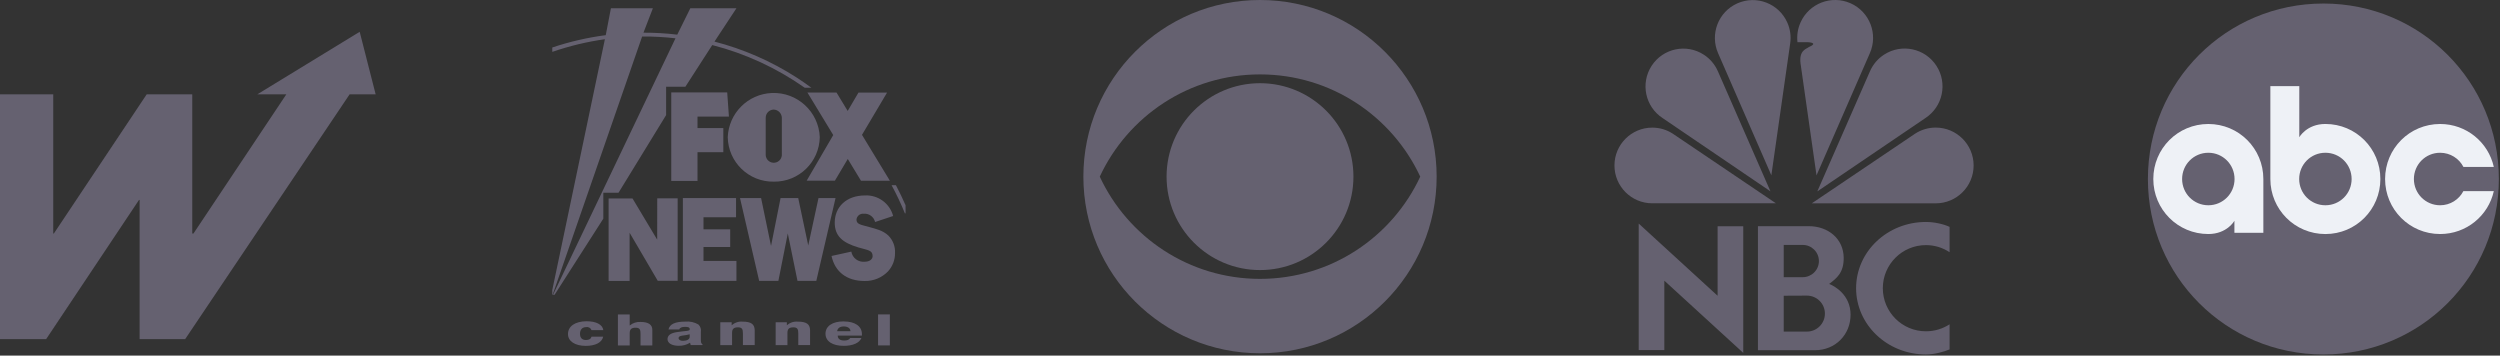 <svg width="2123" height="302" viewBox="0 0 2123 302" fill="none" xmlns="http://www.w3.org/2000/svg">
<rect x="0" y="0" width="2123" height="302" fill="#333333" stroke="none"/>
<path d="M305.442 27L218.53 80.099H243.153L164.27 198.324H163.263V80.099H124.584L45.717 198.324H45.218V80.099H0V287.995H39.177L118.055 169.774H118.553V288H157.232L296.894 80.104H319L305.442 27Z" fill="#656170"/>
<path d="M769 181.17H768.441C765.113 173.008 761.348 165.04 757.146 157.292H760.838C763.753 162.879 766.474 168.538 769 174.296V181.17ZM469 40.328C483.769 35.373 498.951 31.875 514.401 29.858L518.798 7H554.433L546.441 27.745C556.036 27.721 565.607 28.279 575.13 29.421L586.231 7H625.389L606.733 35.324C631.486 41.737 655.049 52.036 676.522 65.858C680.798 68.603 684.951 71.494 688.984 74.482H683.324C659.591 57.769 632.992 45.478 604.838 38.263L582.028 73.656H565.656V97.753L525.259 163.656H512.336V185.688L470.943 250.328H469.632L573.623 32.53C564.223 31.437 554.749 30.927 545.3 31L469.291 250.328H469M469 246.271L513.672 33.308C498.538 35.421 483.648 39.016 469.194 43.996H469" fill="#656170"/>
<path d="M592.328 129.259H614.239V108.781H592.328V99.016H619L617.543 78.49H570.028V153.648H592.328V129.259ZM685.024 153.429H709L719.931 134.992L731.13 153.453H755.664L732.004 114.514L753.308 78.611H729.016L719.858 94.207L710.36 78.563H685.656L707.591 114.684L685.024 153.429ZM657.138 154.255C678.344 154.547 695.786 137.64 696.15 116.433C695.251 94.862 677.057 78.101 655.462 78.976C635.13 79.826 618.854 96.101 618.004 116.433C618.344 137.664 635.834 154.595 657.065 154.255H657.138ZM650.239 99.939C650.263 96.223 653.203 93.21 656.895 93.04C660.709 93.113 663.794 96.15 663.939 99.939V131.834C663.672 135.623 660.393 138.466 656.603 138.198C653.178 137.955 650.482 135.235 650.239 131.834V99.939V99.939ZM597.405 209.761H620.093V194.725H597.405V184.498H625.049V168.223H579.891V238.498H625.389V221.591H597.405V209.761ZM695.057 168.223L686.36 208.449L677.858 168.223H662.846L654.757 208.862L646.328 168.223H628.425L644.676 238.498H661L668.992 198.223L677.227 238.498H693.211L709.535 168.223H695.057ZM754.328 199.972C749.664 195.672 744.32 194.53 738.32 192.83C731.227 190.838 727.316 190.619 727.316 186.49C727.607 183.429 730.328 181.194 733.389 181.486C733.413 181.486 733.437 181.486 733.437 181.486C737.956 181.121 742.085 184.109 743.13 188.53L758.458 183.429C755.615 172.741 745.705 165.478 734.652 165.964C718.644 165.964 708.854 175.802 708.854 189.04C708.854 200.482 715.51 206.117 728.846 210.101C736.814 212.506 741.041 212.312 741.041 217.437C741.041 220.134 738.539 222.247 734.385 222.247C728.895 222.879 723.891 219.113 722.943 213.672L706.134 217.364C709 230.7 718.935 238.619 734.166 238.619C741.696 238.814 748.96 235.826 754.158 230.385C757.996 226.158 760.109 220.644 760.061 214.911C760.377 209.324 758.263 203.883 754.304 199.947H754.328V199.972ZM558.077 203.494L537.138 168.538H516.83V238.547H534.66V197.64L558.563 238.449H575.47V168.441H558.126L558.077 203.494Z" fill="#656170"/>
<path d="M497.834 277.777C499.753 277.437 501.648 278.53 502.328 280.352H512.336C511.704 275.615 506.336 272.798 497.98 272.798C488.409 272.919 482.336 277.024 482.336 283.704C482.336 289.777 488.312 293.713 497.372 293.713C505.729 293.713 511.194 290.822 512.214 285.891H502.352C501.793 287.785 500.214 288.733 497.664 288.733C494.336 288.733 492.538 286.96 492.538 283.437C492.538 279.915 494.409 277.777 497.834 277.777ZM595.17 289.243V281.883C595.559 279.599 594.806 277.267 593.178 275.64C589.826 273.624 585.915 272.725 582.004 273.113C573.38 273.113 568.668 275.202 567.696 279.769H576.854C577.243 278.336 578.919 277.559 581.785 277.559C584.652 277.559 585.721 278.166 585.721 279.283V279.745C585.721 281.251 581.955 280.935 574.911 282.004C569.542 282.806 566.846 284.798 566.846 288.028C566.846 291.259 570.368 293.64 576.344 293.64C579.745 293.737 583.121 292.814 586.012 291.016C586.109 291.696 586.279 292.377 586.522 293.008H596.53V292.279C595.656 291.939 595.194 290.919 595.194 289.17L595.17 289.243ZM585.672 286.109C585.672 288.174 583.267 289.437 579.915 289.437C577.68 289.437 576.247 288.466 576.247 287.13C576.247 285.794 577.291 285.356 579.575 284.968C581.64 284.773 583.68 284.409 585.672 283.875V286.109ZM630.538 273.138C627.162 272.846 623.834 273.988 621.332 276.271V273.672H611.664V293.105H621.672V282.66C621.672 279.332 623.105 277.972 626.7 277.972C630.295 277.972 630.878 279.696 630.878 283.267V293.032H640.887V280.328C640.765 275.421 638.02 273.138 630.66 273.138H630.538ZM544.061 273.405C540.684 273.162 537.332 274.255 534.733 276.441V267.016H524.725V293.348H534.733V282.976C534.733 279.648 536.166 278.287 539.761 278.287C543.356 278.287 543.939 280.012 543.939 283.583V293.348H553.947V280.012C553.947 275.688 550.522 273.405 544.158 273.405H544.061ZM677.397 273.138C674.02 272.846 670.692 273.988 668.19 276.271V273.672H658.692V293.105H668.7V282.66C668.7 279.332 670.133 277.972 673.729 277.972C677.324 277.972 677.907 279.696 677.907 283.267V293.032H687.915V280.328C687.793 275.421 685.024 273.138 677.64 273.138H677.397ZM716.263 272.943C707.008 272.943 701.008 276.903 701.008 283.413C701.008 289.923 707.129 293.688 716.506 293.688C724.279 293.688 729.842 291.211 731.518 287.032H721.947C721.243 288.441 719.542 289.17 716.846 289.17C713.324 289.17 711.405 287.713 711.405 284.968H731.931C731.955 284.579 731.955 284.215 731.931 283.826C732.004 277.024 726.053 272.968 716.506 272.968L716.263 272.943ZM710.895 281.227C711.283 278.628 713.372 277.219 716.555 277.219C719.737 277.219 722.166 278.676 722.214 281.227H710.895ZM745.656 266.992V293.324H755.664V266.992H745.656Z" fill="#656170"/>
<path d="M1973.04 3C1890.39 3 1824 69.504 1824 152.012C1824 234.52 1890.39 301.023 1973.04 301.023C2055.68 301.023 2122.02 234.52 2122.02 152.012C2122.02 69.504 2055.68 3 1973.04 3Z" fill="#656170"/>
<path d="M1875.32 105.295C1849.39 105.295 1828.59 126.155 1828.59 152.015C1828.59 177.875 1849.39 198.734 1875.32 198.734C1891.23 198.734 1897.46 187.51 1897.46 187.51V197.721H1922.04V152.014C1922.04 126.153 1901.24 105.295 1875.32 105.295V105.295ZM1875.32 129.722C1887.68 129.722 1897.58 139.676 1897.58 152.015C1897.58 164.355 1887.68 174.309 1875.32 174.309C1862.96 174.309 1853.05 164.355 1853.05 152.015C1853.05 139.676 1862.96 129.722 1875.32 129.722Z" fill="#EEF1F6"/>
<path d="M1927.99 73.121V152.014C1927.99 177.875 1948.8 198.75 1974.73 198.75C2000.65 198.75 2021.41 177.874 2021.41 152.014C2021.41 126.153 2000.65 105.278 1974.73 105.278C1958.81 105.278 1952.56 116.533 1952.56 116.533V73.12L1927.99 73.121ZM1974.73 129.719C1987.09 129.719 1997 139.676 1997 152.015C1997 164.355 1987.09 174.312 1974.73 174.312C1962.37 174.312 1952.46 164.355 1952.46 152.015C1952.46 139.676 1962.37 129.719 1974.73 129.719Z" fill="#EEF1F6"/>
<path d="M2072.15 105.295C2046.22 105.295 2025.42 126.155 2025.42 152.015C2025.42 177.875 2046.22 198.734 2072.15 198.734C2094.52 198.734 2113.09 183.191 2117.75 162.308H2091.9C2088.2 169.429 2080.77 174.307 2072.15 174.307C2059.79 174.307 2049.88 164.354 2049.88 152.014C2049.88 139.674 2059.79 129.721 2072.15 129.721C2080.8 129.721 2088.26 134.617 2091.96 141.774H2117.75C2113.11 120.864 2094.54 105.295 2072.15 105.295L2072.15 105.295Z" fill="#EEF1F6"/>
<path fill-rule="evenodd" clip-rule="evenodd" d="M1070 0C987.158 0 920 67.159 920 149.999C920 232.841 987.159 300 1070 300C1152.84 300 1220 232.841 1220 149.999C1220 67.159 1152.84 0 1070 0V0ZM1070 236.819C1009.73 236.819 957.774 201.269 933.928 149.999C957.774 98.731 1009.73 63.181 1070 63.181C1130.26 63.181 1182.22 98.73 1206.07 149.999C1182.22 201.269 1130.26 236.819 1070 236.819V236.819Z" fill="#656170"/>
<path fill-rule="evenodd" clip-rule="evenodd" d="M1070 229.342C1113.82 229.342 1149.34 193.819 1149.34 149.999C1149.34 106.179 1113.82 70.656 1070 70.656C1026.18 70.656 990.656 106.181 990.656 149.999C990.655 193.819 1026.18 229.342 1070 229.342Z" fill="#656170"/>
<path fill-rule="evenodd" clip-rule="evenodd" d="M1403.1 172.641C1385.37 172.641 1371 158.254 1371 140.51C1371 122.765 1385.37 108.377 1403.1 108.377C1409.58 108.377 1415.61 110.296 1420.65 113.598L1508.11 172.641H1403.1ZM1411.98 100.335C1397.12 90.674 1392.9 70.785 1402.55 55.909C1412.19 41.034 1432.06 36.805 1446.91 46.465C1452.13 49.852 1456.26 54.696 1458.77 60.401L1503.47 162.49L1411.98 100.335ZM1643.82 172.672C1661.59 172.672 1676 158.272 1676 140.508C1676 122.744 1661.59 108.344 1643.82 108.344C1637.33 108.344 1631.29 110.265 1626.23 113.57L1538.57 172.673H1643.82V172.672ZM1634.95 100.333C1649.83 90.665 1654.07 70.754 1644.4 55.864C1634.73 40.975 1614.83 36.743 1599.94 46.413C1594.7 49.8 1590.57 54.65 1588.05 60.363L1543.25 162.549L1634.95 100.333V100.333ZM1536.22 39.879C1533.93 41.658 1527.64 42.625 1529.01 53.834L1542.58 148.932L1587.84 45.27C1595.07 29.036 1587.76 10.017 1571.52 2.79C1555.27 -4.438 1536.23 2.862 1529 19.096C1526.65 24.338 1525.76 30.117 1526.41 35.825L1534.94 35.81C1539.78 36.05 1542.32 37.337 1536.22 39.879V39.879ZM1459.06 45.296C1451.85 29.077 1459.14 10.074 1475.35 2.854C1491.57 -4.366 1510.56 2.927 1517.78 19.146C1520.33 24.842 1521.15 31.16 1520.16 37.321L1504.23 148.867L1459.06 45.296ZM1655.58 296.732C1650.38 298.852 1642.65 301 1635.49 301C1602.75 301 1576.2 275.813 1576.2 244.745C1576.2 213.676 1602.75 188.491 1635.49 188.491C1642.53 188.491 1650.26 190.211 1655.58 192.654V214.161C1649.61 210.228 1642.63 208.138 1635.49 208.148C1615.28 208.148 1598.89 224.532 1598.89 244.744C1598.89 264.953 1615.28 281.337 1635.49 281.337C1642.87 281.337 1649.83 279.152 1655.58 275.39V296.732ZM1458.59 192.166H1480.36V299.652L1413.35 238.337V297.3H1391.59V189.841L1458.59 251.157V192.166V192.166ZM1553.29 241.117C1559.94 236.184 1565.72 231.476 1565.67 219.06C1565.59 202.718 1552.4 192.065 1536.03 192.065H1492.84V297.403H1541.29C1558.45 297.403 1571.5 284.361 1571.5 267.222C1571.5 250.087 1557.36 242.607 1553.29 241.117V241.117ZM1514.73 207.99L1530.9 207.991C1538.48 207.991 1544.62 214.124 1544.62 221.688C1544.62 229.251 1538.48 235.385 1530.9 235.385H1514.73V207.99ZM1534.42 281.591H1514.73V251.123L1534.42 251.033C1542.87 251.033 1549.71 257.874 1549.71 266.312C1549.71 274.751 1542.87 281.591 1534.42 281.591V281.591Z" fill="#656170"/>
</svg>
